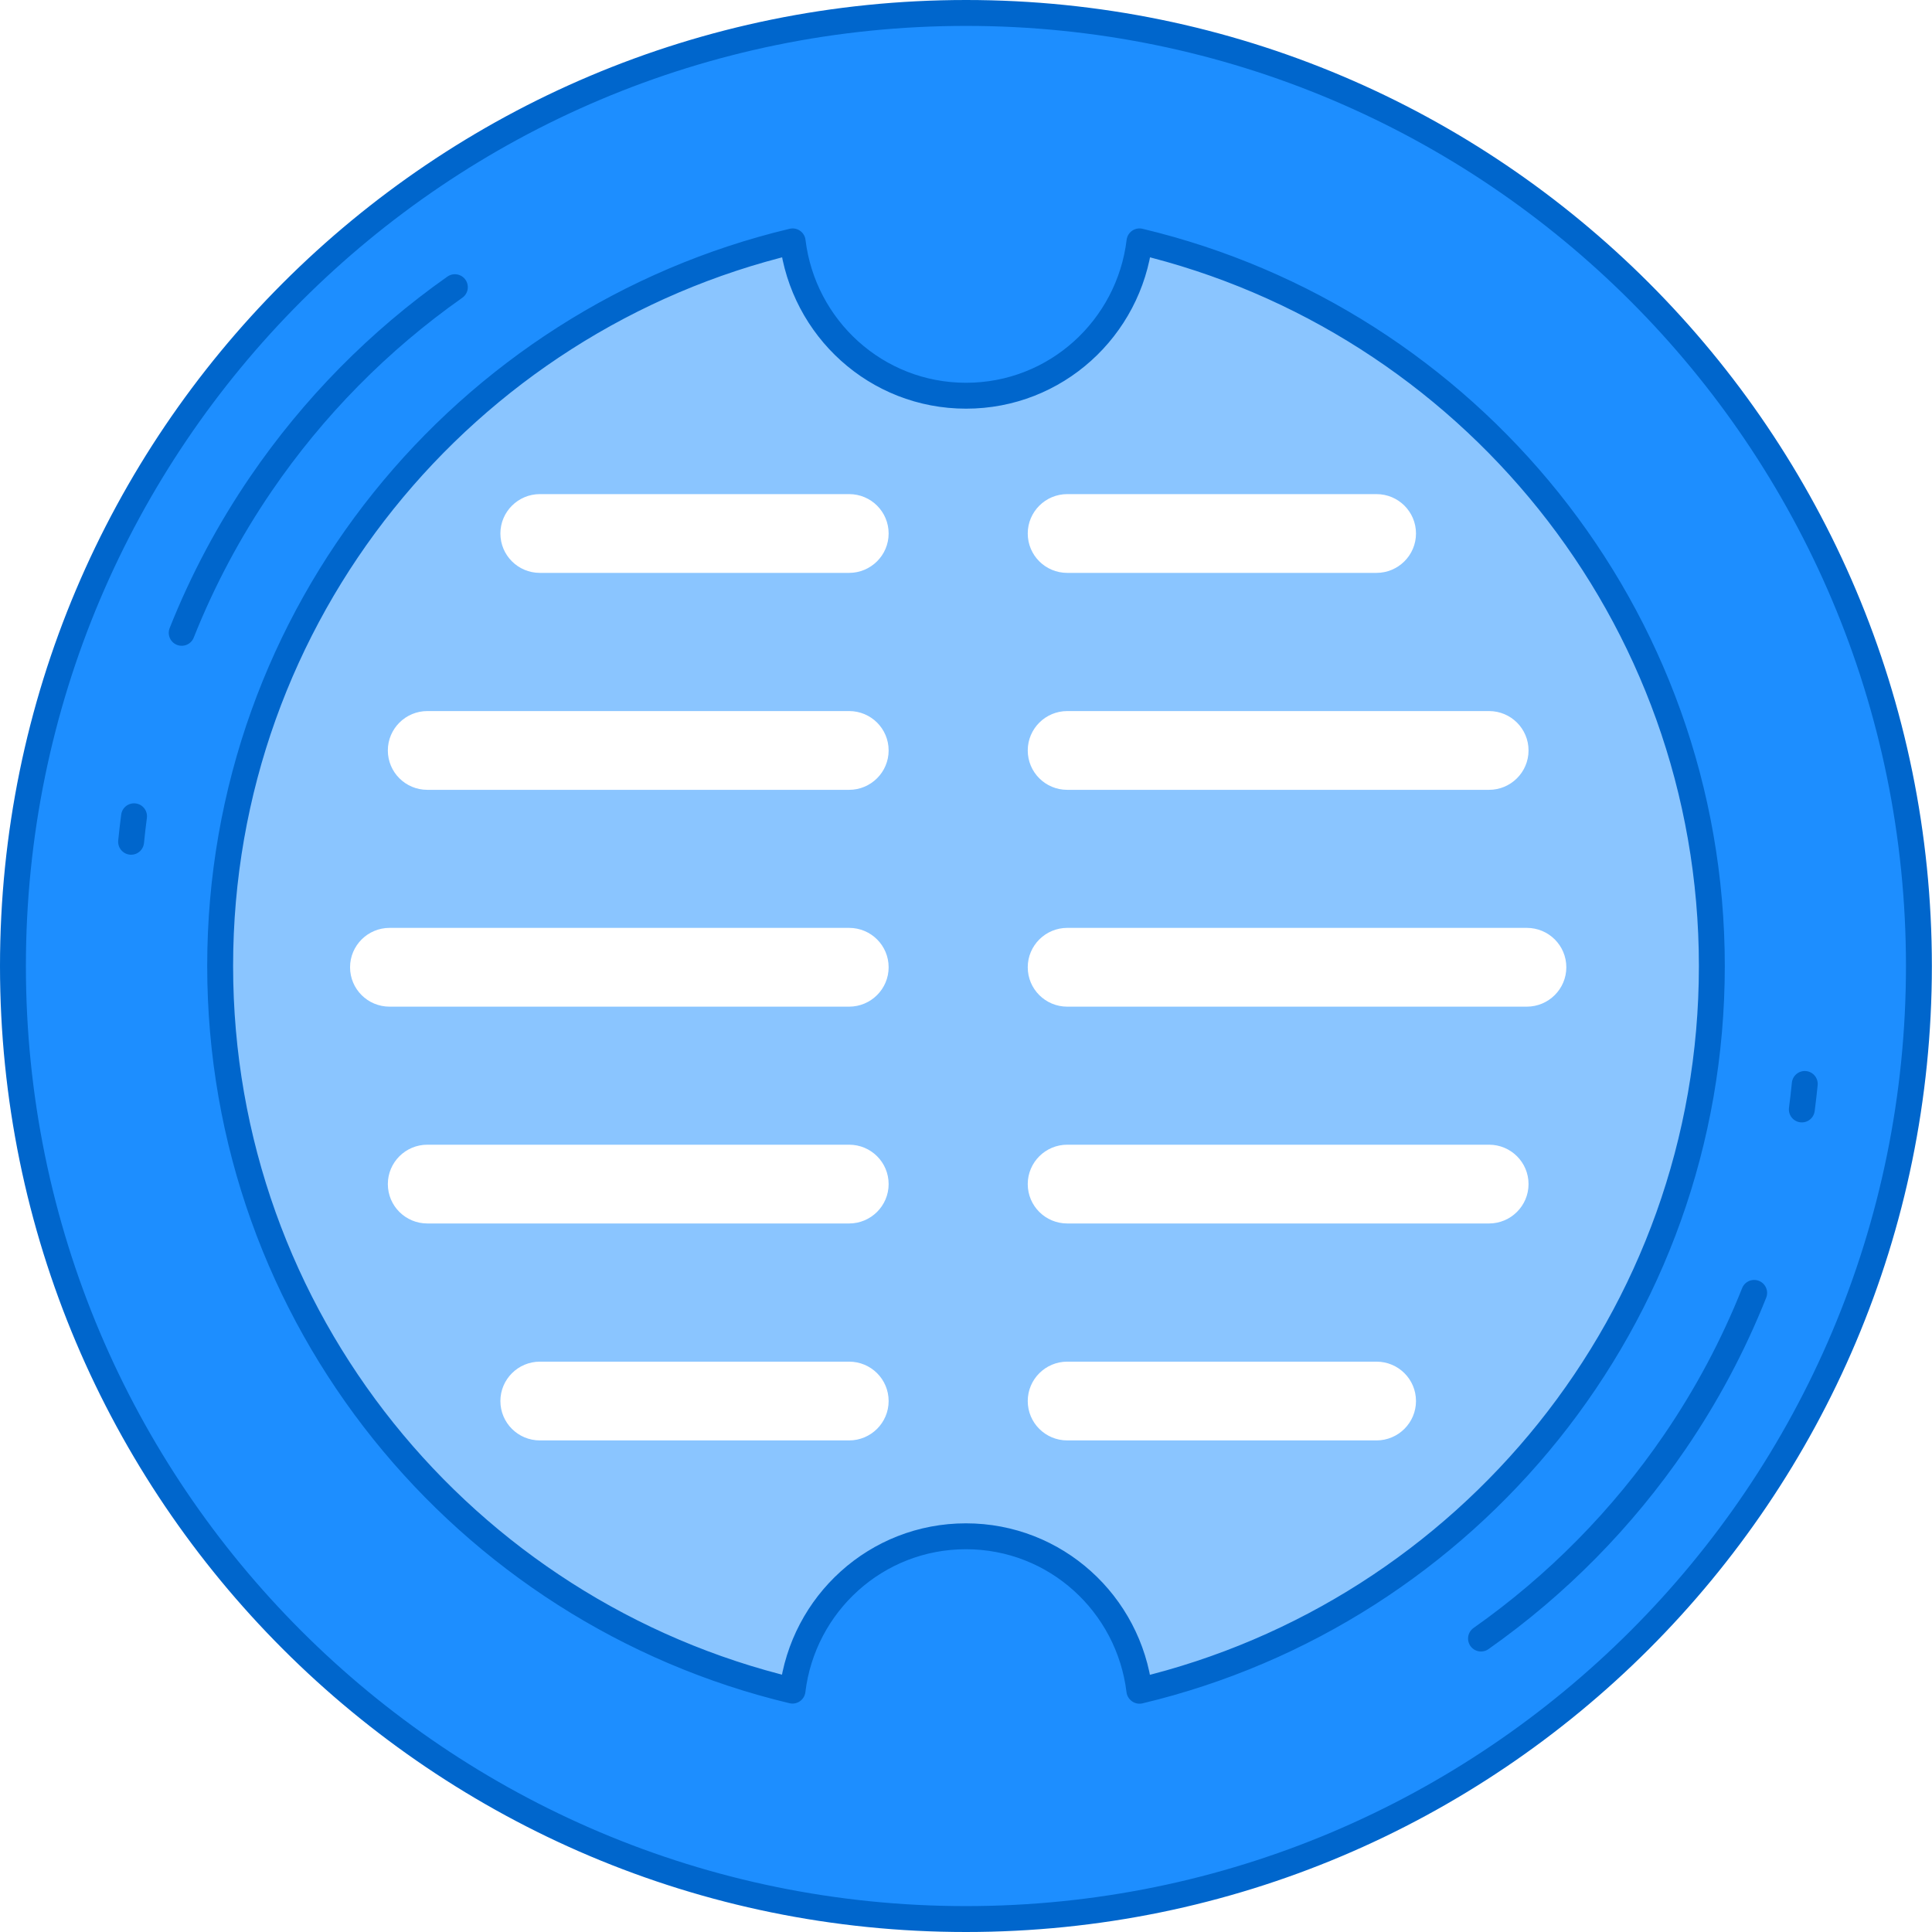 <?xml version="1.0" encoding="UTF-8"?>
<svg id="Layer_2" data-name="Layer 2" xmlns="http://www.w3.org/2000/svg" viewBox="0 0 144.71 144.71">
  <defs>
    <style>
      .cls-1 {
        fill: none;
        stroke-linecap: round;
      }

      .cls-1, .cls-2 {
        stroke: #06c;
        stroke-linejoin: round;
        stroke-width: 1.94px;
      }

      .cls-2 {
        fill: #1d8eff;
      }

      .cls-3 {
        fill: #8ac5ff;
      }
    </style>
  </defs>
  <g id="Layer_1-2" data-name="Layer 1">
    <g>
      <path class="cls-3" d="M72,17.22c-30.65,0-55.5,24.73-55.5,55.23s24.85,55.23,55.5,55.23,55.5-24.73,55.5-55.23-24.85-55.23-55.5-55.23ZM63.6,107.89h-23.16c-1.64,0-2.96-1.32-2.96-2.95s1.33-2.95,2.96-2.95h23.16c1.64,0,2.96,1.32,2.96,2.95s-1.33,2.95-2.96,2.95ZM63.6,91.64h-31.59c-1.64,0-2.96-1.32-2.96-2.95s1.33-2.95,2.96-2.95h31.59c1.64,0,2.96,1.32,2.96,2.95s-1.33,2.95-2.96,2.95ZM63.6,75.4H29.18c-1.64,0-2.96-1.32-2.96-2.95s1.33-2.95,2.96-2.95h34.42c1.64,0,2.96,1.32,2.96,2.95s-1.33,2.95-2.96,2.95ZM63.6,59.16h-31.59c-1.64,0-2.96-1.32-2.96-2.95s1.33-2.95,2.96-2.95h31.59c1.64,0,2.96,1.32,2.96,2.95s-1.33,2.95-2.96,2.95ZM63.6,42.91h-23.16c-1.64,0-2.96-1.32-2.96-2.95s1.33-2.95,2.96-2.95h23.16c1.64,0,2.96,1.32,2.96,2.95s-1.33,2.95-2.96,2.95ZM79.94,37.01h23.16c1.64,0,2.96,1.32,2.96,2.95s-1.33,2.95-2.96,2.95h-23.16c-1.64,0-2.96-1.32-2.96-2.95s1.33-2.95,2.96-2.95ZM79.94,53.26h31.59c1.64,0,2.96,1.32,2.96,2.95s-1.33,2.95-2.96,2.95h-31.59c-1.64,0-2.96-1.32-2.96-2.95s1.33-2.95,2.96-2.95ZM103.1,107.89h-23.16c-1.64,0-2.96-1.32-2.96-2.95s1.33-2.95,2.96-2.95h23.16c1.64,0,2.96,1.32,2.96,2.95s-1.33,2.95-2.96,2.95ZM111.53,91.64h-31.59c-1.64,0-2.96-1.32-2.96-2.95s1.33-2.95,2.96-2.95h31.59c1.64,0,2.96,1.32,2.96,2.95s-1.33,2.95-2.96,2.95ZM114.36,75.4h-34.42c-1.64,0-2.96-1.32-2.96-2.95s1.33-2.95,2.96-2.95h34.42c1.64,0,2.96,1.32,2.96,2.95s-1.33,2.95-2.96,2.95Z"/>
      <path class="cls-2" d="M72.36.97C32.93.97.97,32.93.97,72.36s31.96,71.38,71.38,71.38,71.38-31.96,71.38-71.38S111.78.97,72.36.97ZM85.34,126.63c-.79-6.5-6.27-11.56-12.99-11.56s-12.2,5.06-12.99,11.56c-24.57-5.86-42.87-27.91-42.87-54.28S34.8,23.94,59.37,18.08c.79,6.5,6.27,11.56,12.99,11.56s12.2-5.06,12.99-11.56c24.57,5.86,42.87,27.91,42.87,54.28s-18.3,48.42-42.87,54.28Z"/>
      <g>
        <path class="cls-1" d="M134.96,83.1c.08-.63.16-1.27.22-1.91"/>
        <path class="cls-1" d="M110.93,122.73c5.68-4,10.6-8.99,14.52-14.73,2.37-3.47,4.37-7.21,5.94-11.16"/>
      </g>
      <g>
        <path class="cls-1" d="M10.04,61.14c-.08.63-.16,1.27-.22,1.91"/>
        <path class="cls-1" d="M34.07,21.51c-5.68,4-10.6,8.99-14.52,14.73-2.37,3.47-4.37,7.21-5.94,11.16"/>
      </g>
    </g>
  </g>
</svg>